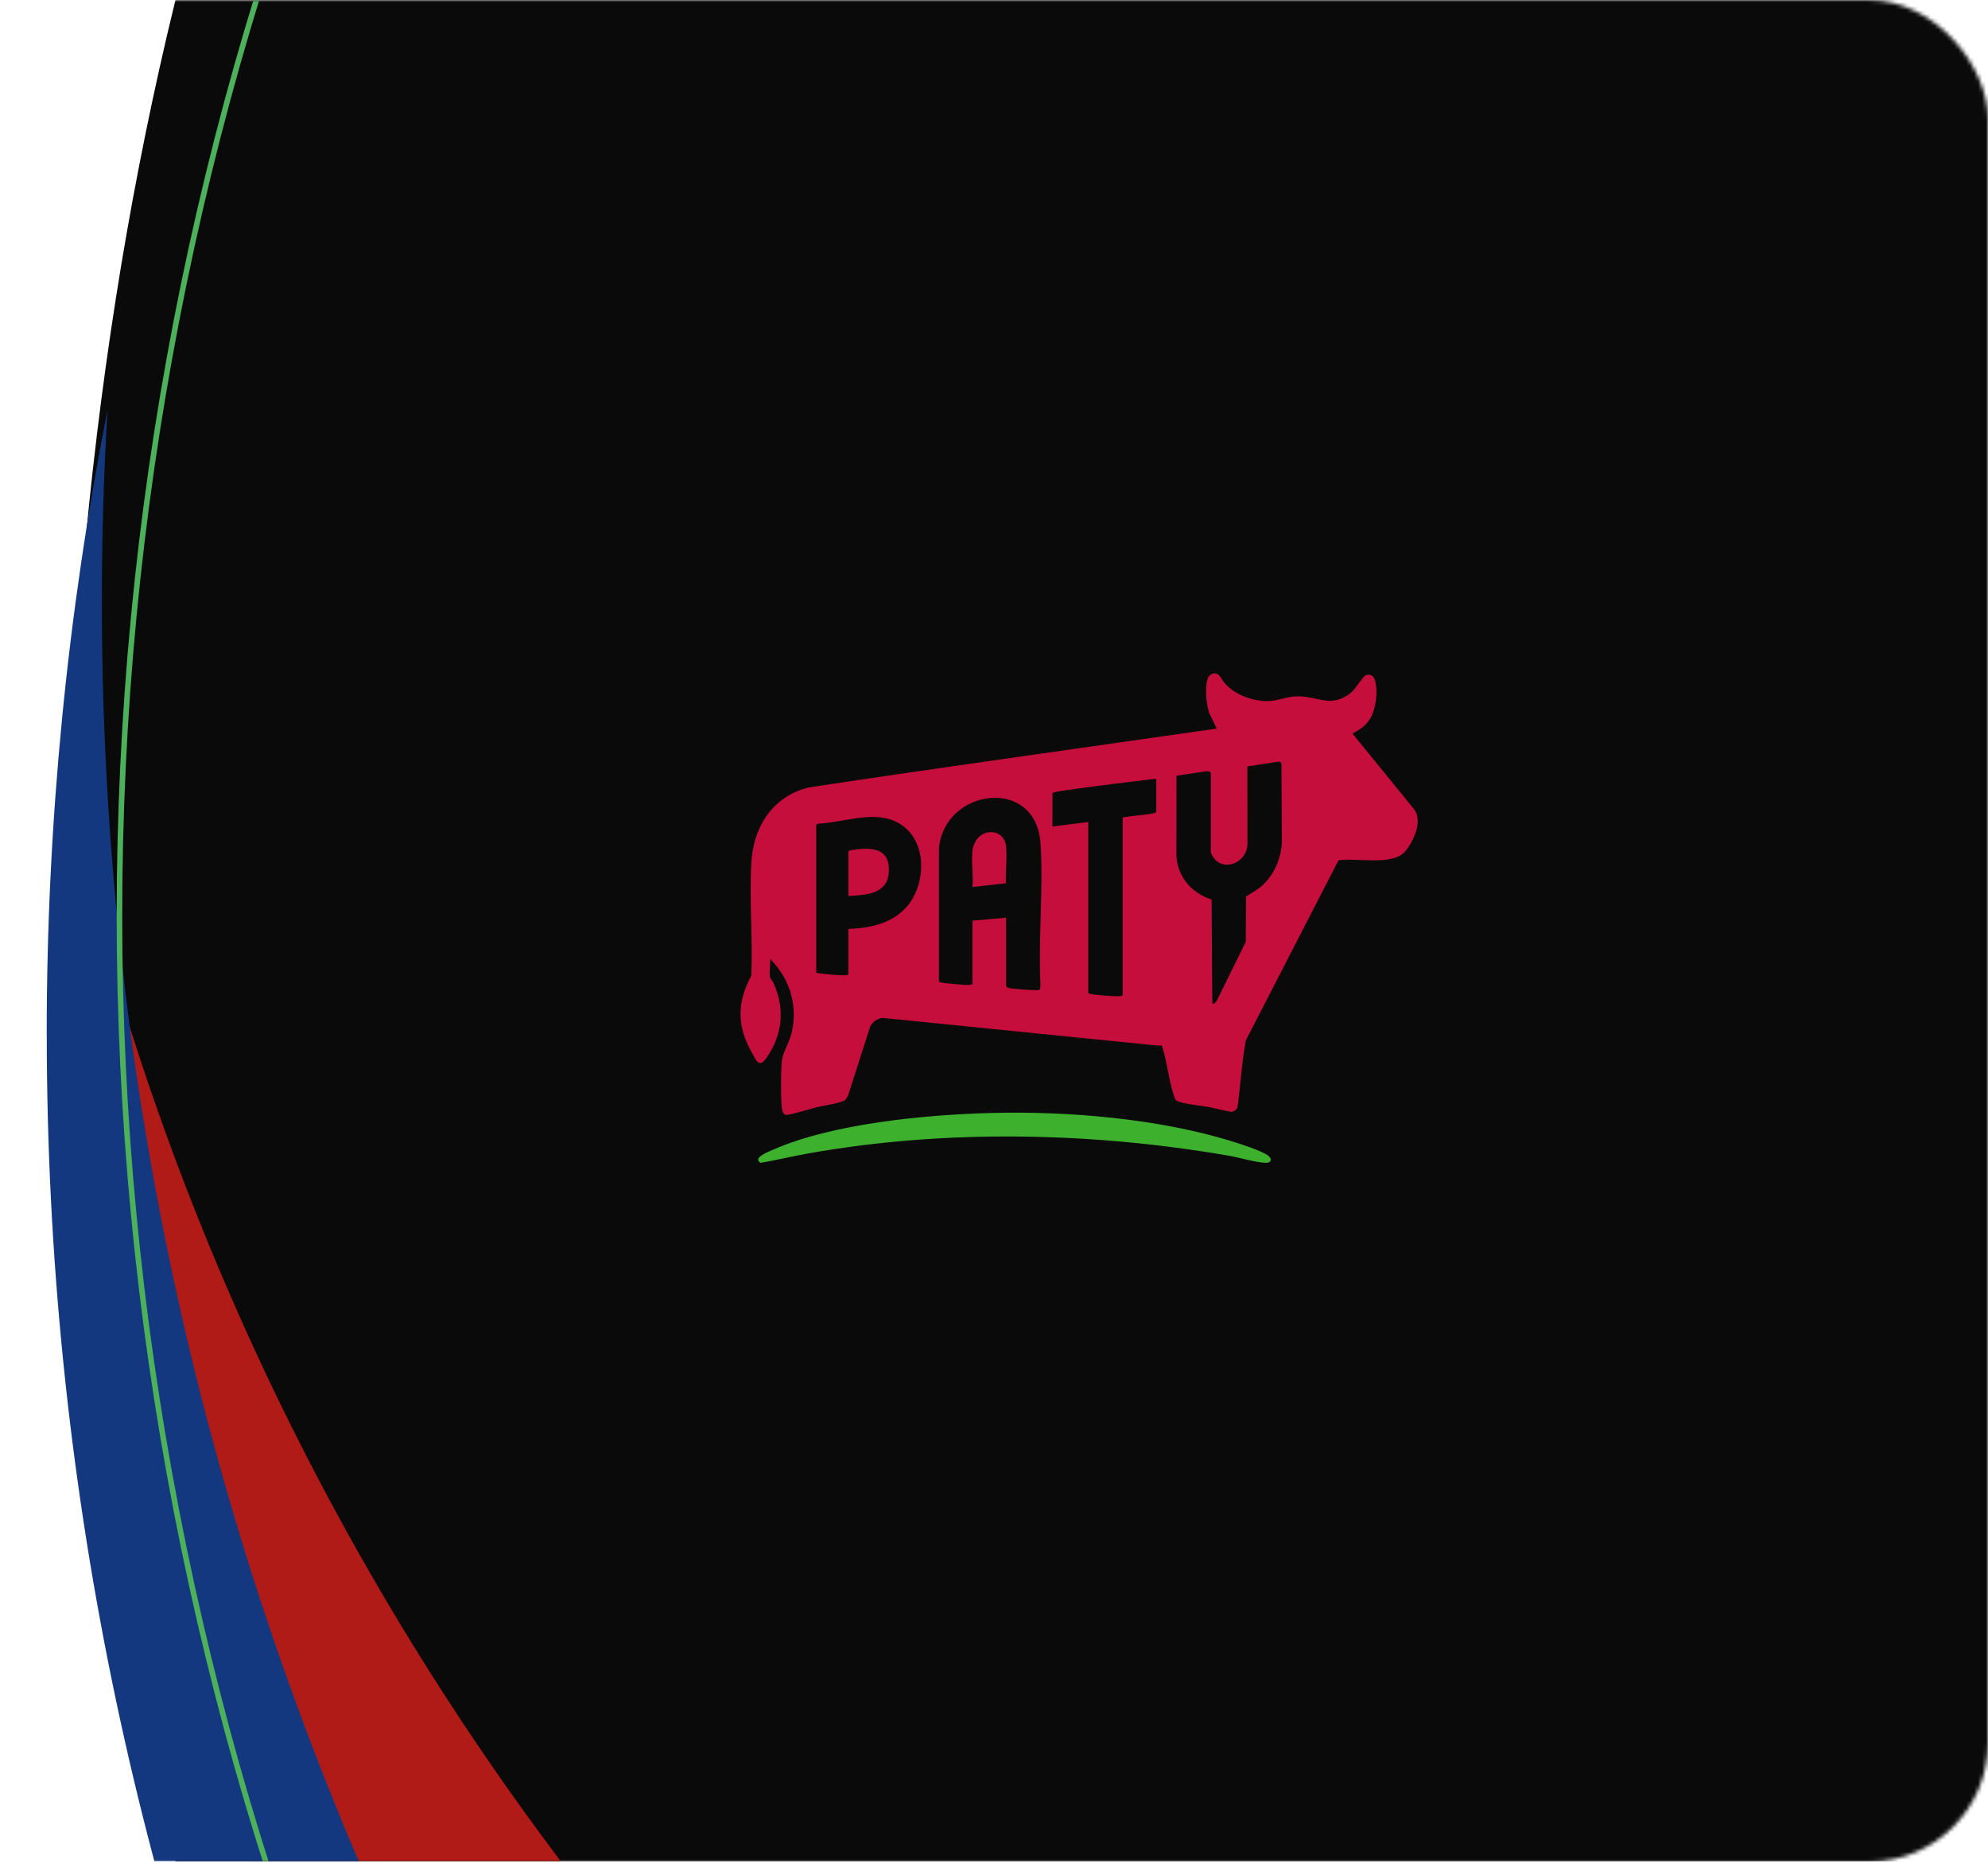 <?xml version="1.0" encoding="UTF-8"?>
<svg xmlns="http://www.w3.org/2000/svg" width="502" height="470" viewBox="0 0 502 470" fill="none">
  <mask id="mask0_8474_2106" style="mask-type:alpha" maskUnits="userSpaceOnUse" x="0" y="0" width="502" height="470">
    <rect width="502" height="470" rx="30" fill="#696969"></rect>
  </mask>
  <g mask="url(#mask0_8474_2106)">
    <ellipse cx="297.5" cy="235" rx="280.5" ry="546" fill="#0A0A0A"></ellipse>
  </g>
  <mask id="mask1_8474_2106" style="mask-type:alpha" maskUnits="userSpaceOnUse" x="6" y="0" width="223" height="470">
    <rect x="6" width="222.977" height="470" fill="#EDE8DF"></rect>
  </mask>
  <g mask="url(#mask1_8474_2106)">
    <mask id="mask2_8474_2106" style="mask-type:luminance" maskUnits="userSpaceOnUse" x="5" y="0" width="220" height="554">
      <path d="M6 0H224.604V553.07H6V0Z" fill="white"></path>
    </mask>
    <g mask="url(#mask2_8474_2106)">
      <path d="M22.817 233.116C22.817 621.151 337.093 935.693 724.77 935.693C1112.45 935.693 1426.75 621.151 1426.75 233.116C1426.75 171.515 1418.83 111.754 1403.93 54.824C1399.65 439.153 1087.04 749.335 702.026 749.335C375.897 749.335 101.715 526.749 22.891 225.063C22.846 227.762 22.831 230.432 22.831 233.116" fill="#B01A17"></path>
      <path d="M11.809 261.128C11.809 707.887 373.675 1070.03 820.041 1070.03C1266.41 1070.03 1601.96 733.616 1626.82 309.279C1553.64 680.661 1226.48 960.71 833.939 960.71C387.558 960.71 25.721 598.567 25.721 151.807C25.721 135.599 26.195 119.48 27.144 103.523C17.068 154.506 11.794 207.194 11.794 261.143" fill="#14387F"></path>
      <path d="M260.241 787.127C-46.529 480.097 -46.529 -17.697 260.241 -324.727C567.011 -631.757 1064.38 -631.757 1371.15 -324.727C1677.92 -17.697 1677.92 480.097 1371.15 787.127C1064.38 1094.16 567.011 1094.16 260.241 787.127Z" stroke="#4DB05B" stroke-width="1.4" stroke-miterlimit="10"></path>
    </g>
  </g>
  <path d="M194.43 246.673C194.495 247.004 195.164 247.777 195.353 248.205C198.256 254.823 197.626 261.273 193.45 267.202C191.67 269.735 190.936 267.644 189.871 265.76C186.072 259.077 186.065 253.076 189.722 246.296C190.105 236.924 189.196 227.13 189.722 217.804C190.248 208.477 195.294 200.969 204.283 198.781C238.568 193.611 272.938 188.87 307.263 183.934L305.373 180.076C304.658 177.887 304.425 175.198 304.626 172.906C304.73 171.763 305.081 170.184 306.464 170.015C307.99 169.827 308.347 171.405 309.146 172.341C311.51 175.127 315.433 176.705 319.051 176.965C322.363 177.205 324.032 176.01 326.974 175.815C332.534 175.452 335.95 179.069 341.133 174.873C342.302 173.932 344.088 170.912 344.744 170.561C345.874 169.97 346.816 170.548 347.179 171.665C347.952 174.042 347.524 177.997 346.549 180.29C345.517 182.726 344.068 183.778 341.847 185.025C341.691 185.116 341.522 184.966 341.626 185.33L356.96 204.145C359.422 207.178 356.96 212.4 354.804 214.965C351.797 218.557 342.808 216.608 338.476 217.128C338.269 217.154 338.061 217.128 337.918 217.323L314.582 262.669C313.569 268.209 313.251 273.872 312.498 279.451C312.407 280.003 311.595 280.614 311.082 280.685C310.569 280.757 306.237 279.64 305.217 279.464C303.619 279.185 297.995 278.613 297.06 277.815C296.631 277.451 296.54 276.931 296.371 276.425C295.066 272.482 294.722 267.891 293.371 263.922C292.942 263.916 292.5 263.974 292.072 263.935C268.996 261.604 245.92 259.305 222.845 256.973C221.5 257.135 220.364 257.954 219.734 259.149L214.142 276.581C213.934 276.938 213.694 277.444 213.388 277.717C212.583 278.432 207.602 279.185 206.16 279.542C204.9 279.854 199.041 281.66 198.34 281.452C197.756 281.283 197.509 280.426 197.45 279.886C197.145 277.217 197.158 270.3 197.45 267.624C197.639 265.903 199.347 262.994 199.847 260.967C201.574 253.979 199.49 247.049 194.43 242.061C194.619 243.406 194.177 245.432 194.43 246.685V246.673ZM305.75 215.167V195.169C305.75 194.962 305.009 194.559 304.723 194.689L297.079 195.838L297.06 216.121C297.41 221.499 300.93 225.454 305.944 227.084L306.126 253.375C306.743 253.466 307.003 253.005 307.295 252.563L314.576 237.768L314.647 226.331C315.888 225.487 317.245 224.837 318.395 223.85C321.616 221.09 323.487 216.972 323.681 212.725L323.591 192.792C323.513 192.416 323.201 192.292 322.837 192.279L314.985 193.487L315.005 213.101C314.992 216.953 310.4 219.908 307.165 217.342C306.691 216.966 305.847 215.738 305.75 215.173V215.167ZM283.486 206.392C285.882 205.892 288.5 205.866 290.883 205.392C291.104 205.347 291.974 205.197 291.974 204.976V196.865C291.974 196.8 291.766 196.644 291.663 196.611C284.356 197.54 276.952 198.352 269.645 199.436C269.119 199.514 265.749 199.943 265.749 200.261V208.659L274.802 207.529V250.641C274.802 250.881 275.965 251.056 276.244 251.089C277.777 251.271 279.784 251.433 281.316 251.485C281.693 251.498 283.486 251.615 283.486 251.206V206.392ZM245.563 248.465V232.43L254.052 231.676V248.939C254.052 249.082 254.506 249.368 254.714 249.407C256.52 249.751 259.988 249.946 261.884 249.985C262.917 250.011 262.599 249.452 262.742 248.569C262.138 236.898 263.514 224.474 262.742 212.894C261.605 195.916 238.581 198.995 237.1 214.056V247.777C237.211 248.114 238.945 248.225 239.439 248.27C240.958 248.413 243.069 248.653 244.53 248.666C244.894 248.666 245.219 248.523 245.57 248.459L245.563 248.465ZM214.239 234.501C219.656 234.346 225.235 233.138 228.95 228.929C233.483 223.798 234.191 214.199 228.956 209.308C222.806 203.561 213.966 207.594 206.634 207.945L206.108 208.211V245.51C206.186 245.64 207.283 245.789 207.543 245.815C209.05 245.971 210.94 246.146 212.44 246.198C212.784 246.211 214.239 246.289 214.239 245.906V234.488V234.501Z" fill="#C50E3B"></path>
  <path d="M250.239 280.978C269.645 280.471 292.357 282.374 310.939 288.089C313.049 288.739 318.869 290.577 320.369 291.863C321.324 292.681 320.914 293.61 319.622 293.564C317.16 293.487 312.803 292.194 310.12 291.733C275.555 285.797 238.808 285.037 204.205 291.168C200.139 291.889 196.138 292.87 192.072 293.564C189.903 292.285 194.079 290.759 195.19 290.265C210.206 283.621 233.814 281.406 250.239 280.978Z" fill="#3DB12D"></path>
  <path d="M245.563 214.601C245.661 213.783 246.167 212.594 246.654 211.919C248.798 208.951 253.565 209.619 254.032 213.49C254.39 216.426 253.831 219.979 254.032 222.973L245.57 223.94C245.823 220.992 245.226 217.485 245.57 214.601H245.563Z" fill="#C50E3B"></path>
  <path d="M214.239 226.202V214.973C214.324 214.856 214.415 214.765 214.551 214.719C215.032 214.577 216.954 214.349 217.539 214.31C221.936 214.025 224.774 215.395 224.43 220.259C224.04 225.786 218.571 225.949 214.233 226.196L214.239 226.202Z" fill="#C50E3B"></path>
</svg>
